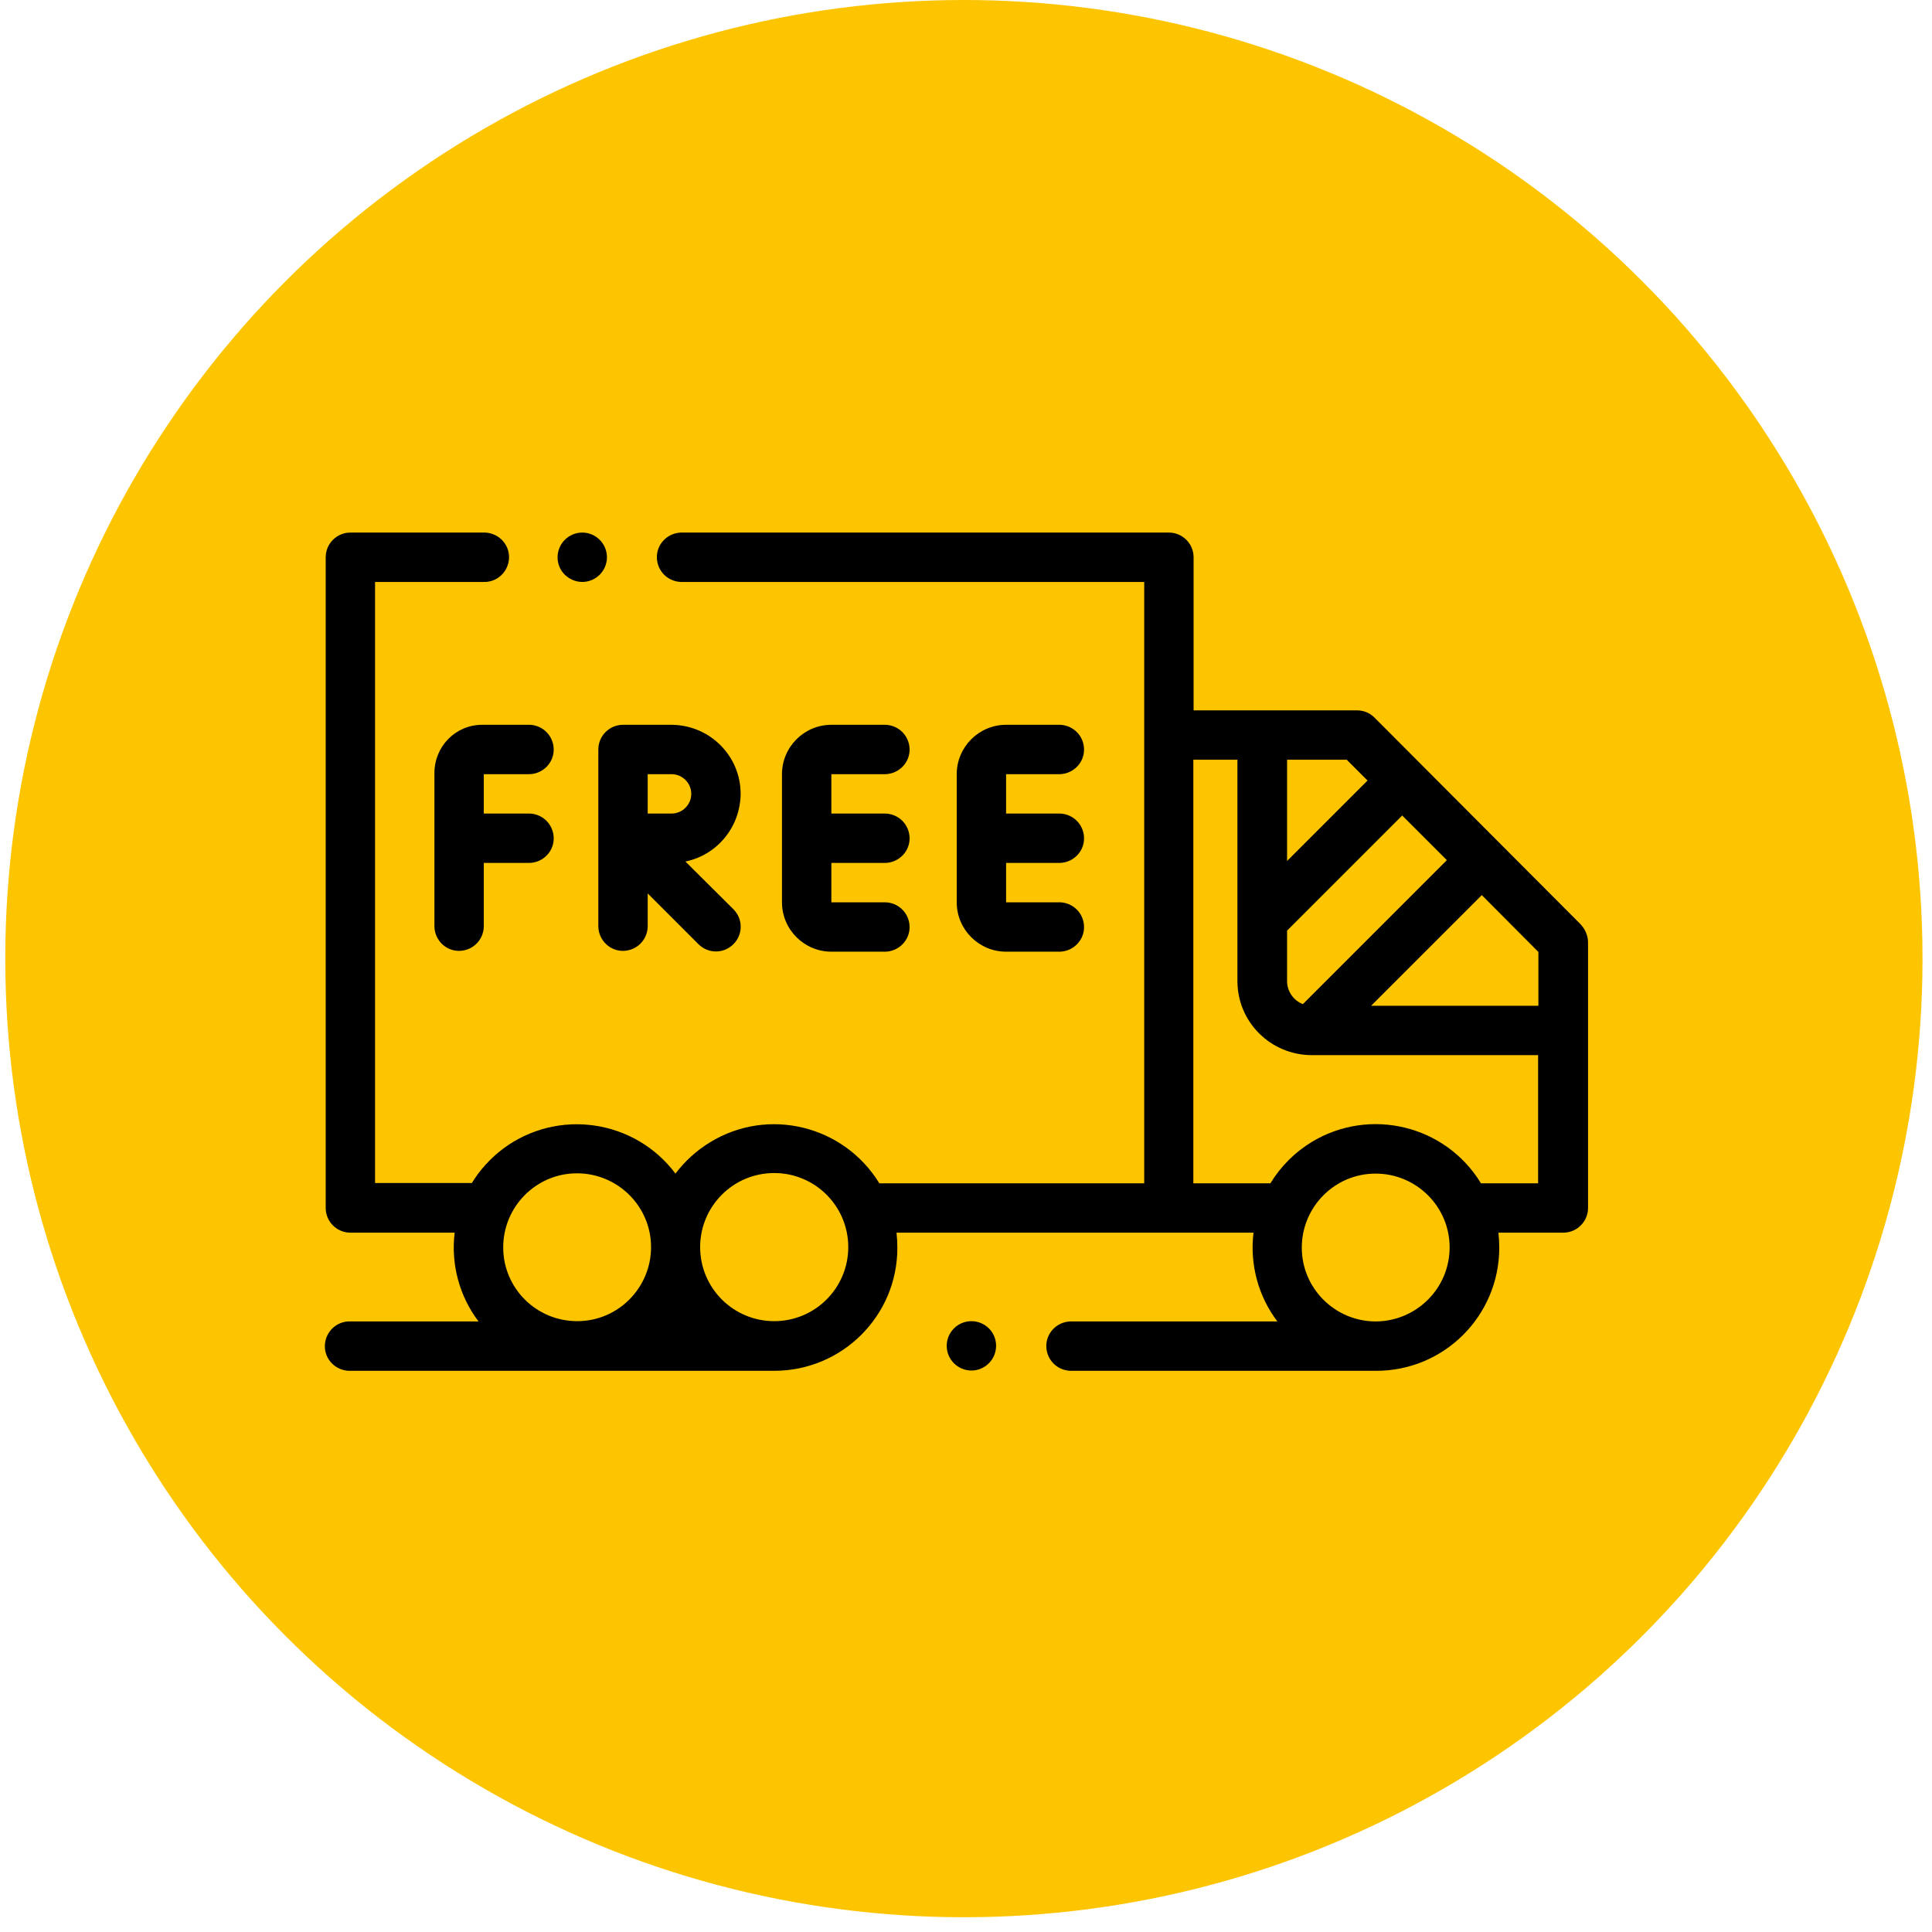 <svg width="117" height="117" viewBox="0 0 117 117" fill="none" xmlns="http://www.w3.org/2000/svg">
<circle cx="58.373" cy="58.053" r="58.053" fill="#FDC400"/>
<path d="M95.716 55.97L83.236 43.456C82.95 43.171 82.58 43.019 82.177 43.019H72.283V33.747C72.283 32.924 71.612 32.252 70.788 32.252H41.224C40.401 32.286 39.746 32.974 39.78 33.797C39.813 34.587 40.435 35.209 41.224 35.242H69.293V71.659H53.252C51.102 68.149 46.516 67.023 43.005 69.173C42.199 69.66 41.477 70.316 40.905 71.072C38.436 67.779 33.766 67.107 30.474 69.56C29.718 70.131 29.063 70.836 28.576 71.643H22.713V35.242H29.281C30.105 35.276 30.793 34.62 30.827 33.797C30.86 32.974 30.205 32.286 29.382 32.252C29.349 32.252 29.315 32.252 29.281 32.252H21.218C20.395 32.252 19.724 32.924 19.724 33.747V73.154C19.724 73.977 20.395 74.649 21.218 74.649H27.534C27.299 76.564 27.82 78.496 28.979 80.025H21.218C20.395 79.991 19.707 80.646 19.673 81.469C19.64 82.292 20.295 82.981 21.118 83.015C21.151 83.015 21.185 83.015 21.218 83.015H46.885C51.001 83.015 54.343 79.689 54.343 75.573C54.343 75.271 54.327 74.952 54.293 74.649H75.912C75.677 76.564 76.197 78.496 77.356 80.025H64.808C63.985 80.058 63.33 80.747 63.364 81.57C63.397 82.359 64.019 82.981 64.808 83.015H83.32C87.435 83.031 90.778 79.705 90.794 75.59C90.794 75.271 90.778 74.969 90.744 74.649H94.675C95.498 74.649 96.17 73.977 96.17 73.154V57.029C96.153 56.626 95.985 56.256 95.716 55.97ZM30.474 75.54C30.474 73.07 32.473 71.055 34.942 71.055C37.411 71.055 39.427 73.054 39.427 75.523C39.427 77.992 37.428 80.008 34.959 80.008C32.473 80.008 30.474 78.009 30.474 75.54ZM46.885 80.008C44.416 80.008 42.4 78.009 42.4 75.523C42.4 73.054 44.399 71.038 46.885 71.038C49.355 71.038 51.37 73.037 51.37 75.523C51.37 78.009 49.355 80.008 46.885 80.008ZM93.163 60.909H83.034L89.736 54.207L93.163 57.65V60.909ZM77.944 59.414V56.357L84.915 49.386L87.62 52.09L78.902 60.808C78.331 60.59 77.944 60.035 77.944 59.414ZM82.816 47.269L77.944 52.141V46.009H81.556L82.816 47.269ZM83.32 80.025C80.85 80.025 78.835 78.026 78.835 75.556C78.835 73.087 80.833 71.072 83.303 71.072C85.772 71.072 87.788 73.07 87.788 75.54C87.788 78.009 85.789 80.008 83.32 80.025ZM89.686 71.659C87.552 68.149 82.967 67.023 79.439 69.156C78.415 69.778 77.558 70.635 76.936 71.659H72.267V46.009H74.937V59.414C74.937 61.883 76.936 63.882 79.422 63.899H93.146V71.659H89.686Z" fill="black"/>
<path d="M58.827 80.008C58.004 80.008 57.332 80.68 57.332 81.503C57.332 82.326 58.004 82.998 58.827 82.998C59.65 82.998 60.322 82.326 60.322 81.503C60.322 81.1 60.171 80.73 59.885 80.445C59.617 80.176 59.23 80.008 58.827 80.008Z" fill="black"/>
<path d="M53.638 46.883C54.461 46.849 55.116 46.16 55.083 45.337C55.049 44.548 54.427 43.926 53.638 43.893H50.346C48.699 43.893 47.356 45.237 47.356 46.883V54.643C47.356 56.289 48.699 57.633 50.346 57.633H53.638C54.461 57.6 55.116 56.911 55.083 56.088C55.049 55.298 54.427 54.677 53.638 54.643H50.346V52.258H53.638C54.461 52.224 55.116 51.536 55.083 50.713C55.049 49.923 54.427 49.302 53.638 49.268H50.346V46.883H53.638Z" fill="black"/>
<path d="M64.204 46.883C65.027 46.849 65.682 46.16 65.648 45.337C65.615 44.548 64.993 43.926 64.204 43.893H60.928C59.282 43.893 57.938 45.237 57.938 46.883V54.643C57.938 56.289 59.282 57.633 60.928 57.633H64.204C65.027 57.6 65.682 56.911 65.648 56.088C65.615 55.298 64.993 54.677 64.204 54.643H60.928V52.258H64.204C65.027 52.224 65.682 51.536 65.648 50.713C65.615 49.923 64.993 49.302 64.204 49.268H60.928V46.883H64.204Z" fill="black"/>
<path d="M26.308 46.782V56.138C26.342 56.961 27.03 57.617 27.854 57.583C28.643 57.549 29.265 56.928 29.298 56.138V52.258H32.087C32.91 52.224 33.565 51.536 33.531 50.713C33.498 49.923 32.876 49.302 32.087 49.268H29.298V46.883H32.087C32.91 46.849 33.565 46.16 33.531 45.337C33.498 44.548 32.876 43.926 32.087 43.893H29.197C27.602 43.893 26.325 45.186 26.308 46.782Z" fill="black"/>
<path d="M44.852 48.075C44.852 45.774 42.987 43.909 40.669 43.893H37.729C36.906 43.893 36.234 44.565 36.234 45.388V56.138C36.268 56.961 36.957 57.616 37.78 57.583C38.569 57.549 39.191 56.928 39.224 56.138V54.105L42.298 57.179C42.886 57.767 43.827 57.767 44.415 57.179C45.003 56.592 45.003 55.651 44.415 55.063L41.509 52.174C43.457 51.771 44.835 50.057 44.852 48.075ZM40.669 49.268H39.224V46.883H40.669C41.324 46.883 41.862 47.42 41.862 48.075C41.862 48.73 41.324 49.268 40.669 49.268Z" fill="black"/>
<path d="M35.261 35.242C36.084 35.242 36.756 34.57 36.756 33.747C36.756 32.924 36.084 32.252 35.261 32.252C34.438 32.252 33.766 32.924 33.766 33.747C33.766 34.15 33.917 34.52 34.203 34.805C34.489 35.074 34.858 35.242 35.261 35.242Z" fill="black"/>
</svg>
